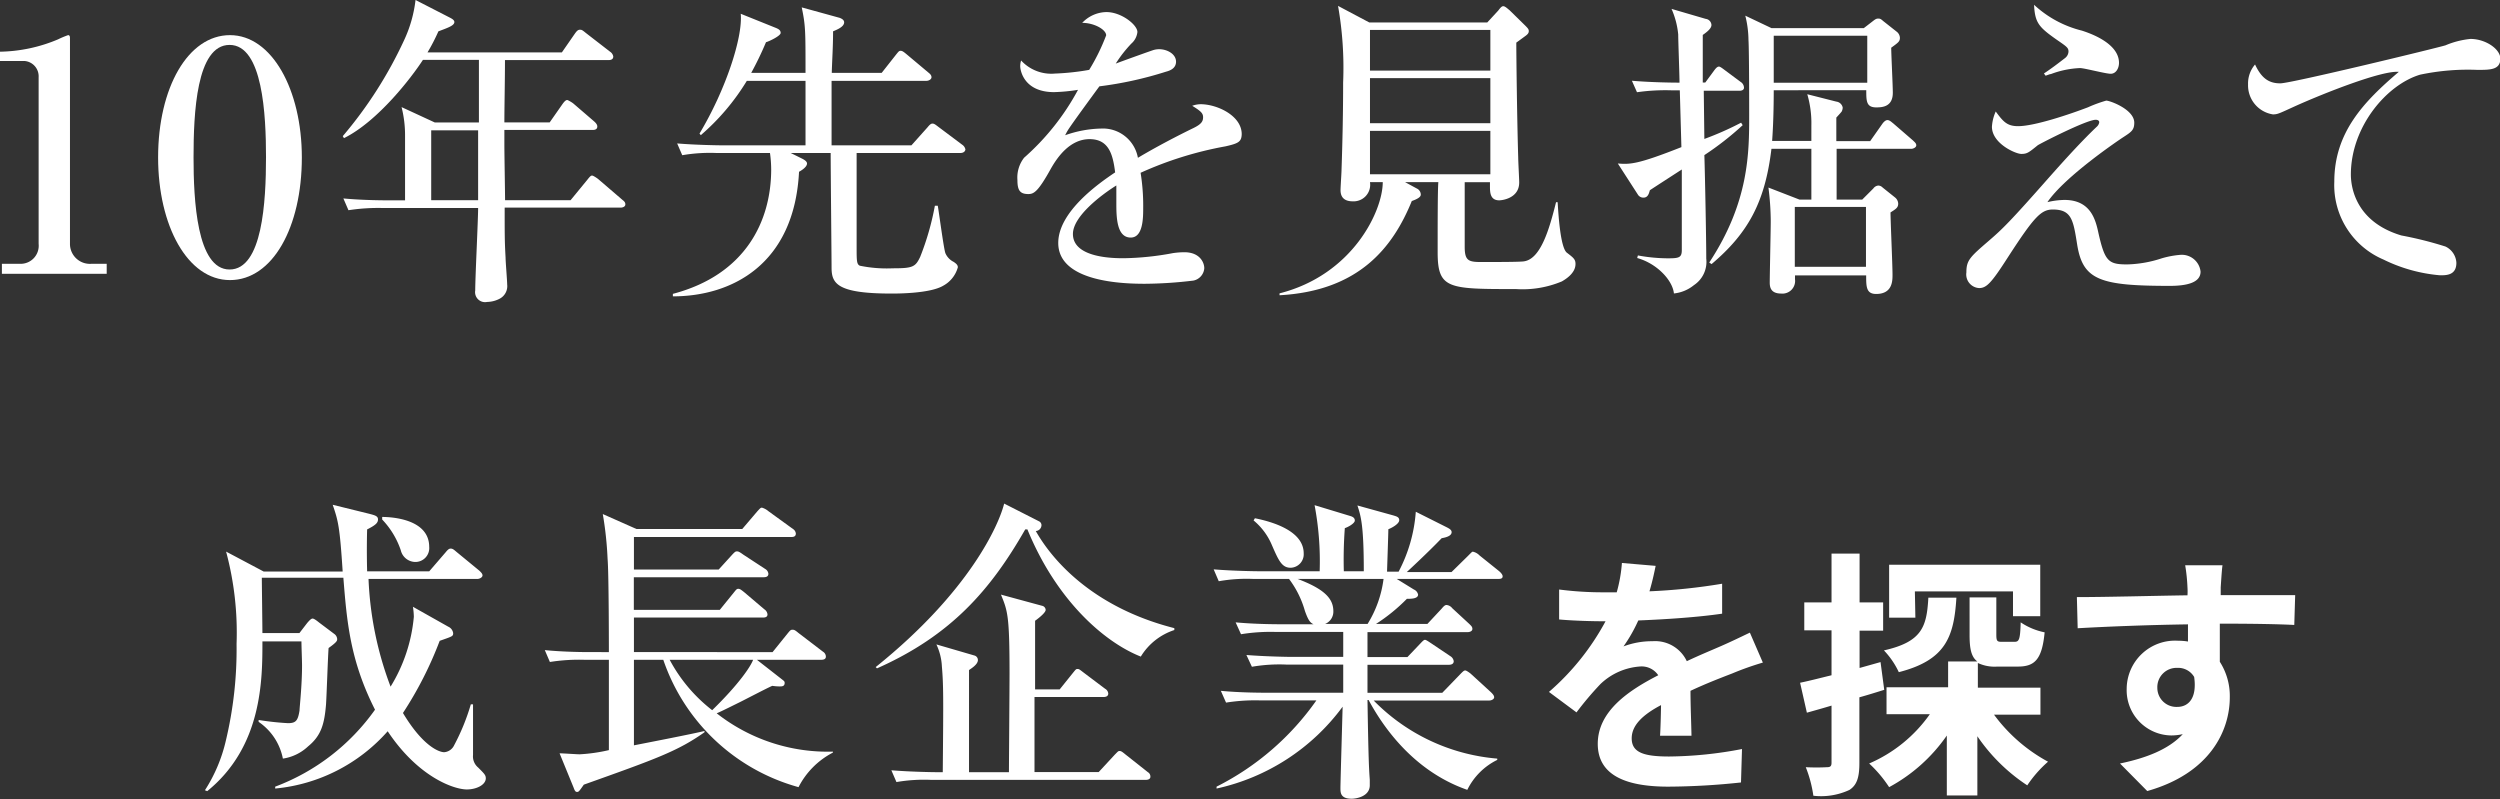 <svg xmlns="http://www.w3.org/2000/svg" viewBox="0 0 250.46 80.08"><rect x="0" y="0" width="250.46" height="80.08" fill="#333333" stroke="none"/><defs><style>.cls-1{fill:#fff;}</style></defs><g id="レイヤー_2" data-name="レイヤー 2"><g id="レイヤー_1-2" data-name="レイヤー 1"><path class="cls-1" d="M.19,26.43H2.05a1.81,1.81,0,0,0,1.82-2V7.74A1.54,1.54,0,0,0,2.46,6.11H0V5.18A15.55,15.55,0,0,0,5.82,3.94a9.47,9.47,0,0,1,1-.42c.16,0,.19.13.19.32V24.48a2,2,0,0,0,2.14,1.95h1.54v1H.19Z"/><path class="cls-1" d="M30.24,15.78c0,7-2.94,12.28-7.2,12.28s-7.2-5.47-7.2-12.28c0-7,3-12.26,7.2-12.26S30.24,9,30.24,15.78Zm-10.85,0C19.39,20,19.71,27,23,27s3.65-6.79,3.65-11.26c0-4.2-.32-11.24-3.65-11.24S19.39,11.36,19.39,15.78Z"/><path class="cls-1" d="M55.07,12.26l1.28-1.83c.29-.41.42-.41.48-.41s.45.22.61.35l2.08,1.79c.25.22.32.38.32.51,0,.32-.29.35-.48.35H50.53c0,.68,0,1.09,0,1.48,0,.89.07,4.79.07,5.56h6.56L58.85,18c.32-.41.38-.41.48-.41s.48.25.6.35L62.33,20c.2.16.32.26.32.48s-.25.32-.48.32H50.56c0,2.79,0,3.39.09,5,0,.42.16,2.3.16,2.69a1.42,1.42,0,0,1-.76,1.44,2.82,2.82,0,0,1-1.25.32,1,1,0,0,1-1.19-1.15c0-1.32.29-7.07.29-8.26H38.37a19.57,19.57,0,0,0-3.46.22l-.51-1.18c2,.19,4.19.19,4.54.19h1.64c0-.8,0-5.31,0-6.43a11.42,11.42,0,0,0-.35-2.91l3.33,1.54h4.42V6H42.37c-1.09,1.69-4.48,6.14-7.91,7.84l-.12-.2a42.07,42.07,0,0,0,6.14-9.6A13.08,13.08,0,0,0,41.63,0L45,1.73c.32.16.52.29.52.48,0,.35-.64.57-1.6.93a19.05,19.05,0,0,1-1.09,2.11H56.29L57.6,3.36c.16-.22.29-.38.48-.38s.22,0,.61.32l2.43,1.88a.72.72,0,0,1,.32.48c0,.32-.29.36-.48.36H50.59c0,2-.06,4.73-.06,6.24Zm-7.17,7.8c0-1,0-5.92,0-7H43.2v7Z"/><path class="cls-1" d="M96.19,15.33H85.82c0,.32,0,7.26,0,9.34,0,1.47,0,1.79.32,1.95a13.36,13.36,0,0,0,3.3.26c2,0,2.27-.13,2.75-1.15a27.17,27.17,0,0,0,1.47-5.12h.29c.13.73.61,4.41.77,4.77a1.74,1.74,0,0,0,.83.86c.22.16.41.29.41.54a3,3,0,0,1-1.44,1.83c-1.31.8-4.6.8-5.21.8-5.44,0-6-1-6-2.6,0-.92-.09-9.79-.09-11.48h-4l1.15.57q.48.24.48.48c0,.36-.58.71-.8.83-.48,9.32-6.78,12.48-12.64,12.48l0-.25c7.29-1.92,9.85-7.3,9.85-12.48a12.09,12.09,0,0,0-.12-1.63H71.81a16.23,16.23,0,0,0-3.46.22l-.51-1.18c1.92.16,4.19.19,4.54.19H80.7V8.1H74.82a22.8,22.8,0,0,1-4.61,5.44l-.13-.16c2.62-4.36,4.35-9.64,4.13-12l3.58,1.44c.19.09.42.19.42.48s-1.12.83-1.47.93a32.49,32.49,0,0,1-1.48,3.07H80.7c0-4.26,0-4.74-.38-6.56l3.81,1.05c.25.1.44.23.44.45,0,.48-.83.77-1.11.9,0,1.6-.1,2.94-.13,4.16h5l1.41-1.79c.26-.32.32-.42.48-.42s.26.06.61.35L93,7.26c.16.13.32.26.32.48s-.29.36-.51.36h-9.5c0,1,0,5.53,0,6.46h8l1.6-1.79c.16-.19.32-.39.51-.39s.36.16.58.32l2.4,1.8a.74.74,0,0,1,.32.48C96.67,15.26,96.41,15.33,96.19,15.33Z"/><path class="cls-1" d="M122.78,14.66a36.22,36.22,0,0,0-8.51,2.65,20.77,20.77,0,0,1,.26,3.49c0,1,0,3-1.25,3-1.41,0-1.44-2.05-1.44-3.43s0-1.38,0-1.79c-1.44.9-4.35,3.07-4.35,4.86,0,2.43,4.16,2.43,5.08,2.43a28.44,28.44,0,0,0,4.93-.51,8.15,8.15,0,0,1,1.15-.09c1.57,0,2,1.05,2,1.6a1.36,1.36,0,0,1-1.09,1.24,42.27,42.27,0,0,1-4.86.32c-2,0-8.68-.12-8.68-4.09,0-3.14,4.1-6,5.7-7.07-.22-1.7-.58-3.33-2.56-3.33s-3.23,1.82-3.87,2.94c-1.31,2.37-1.73,2.56-2.27,2.56-.84,0-1.09-.38-1.09-1.4a3.23,3.23,0,0,1,.67-2.24A24.5,24.5,0,0,0,108,9a18,18,0,0,1-2.4.23c-3,0-3.39-2.15-3.39-2.6a1.88,1.88,0,0,1,.09-.57,4.1,4.1,0,0,0,3.39,1.31A24.77,24.77,0,0,0,109.12,7a20.32,20.32,0,0,0,1.7-3.46c0-.57-1.19-1.25-2.4-1.25a3.4,3.4,0,0,1,2.43-1.08c1.5,0,3.1,1.28,3.1,2a1.79,1.79,0,0,1-.61,1.16,12.77,12.77,0,0,0-1.56,2c1.21-.45,3.36-1.22,3.64-1.31a2,2,0,0,1,.71-.13c.8,0,1.69.48,1.69,1.25,0,.57-.44.86-1,1a37,37,0,0,1-6.68,1.47c-.52.71-2.85,3.88-3.17,4.42-.1.16-.23.42-.26.48a11.39,11.39,0,0,1,3.59-.67A3.56,3.56,0,0,1,114,15.81c.8-.48,2.79-1.63,5.6-3,.77-.38.93-.67.93-1.06s-.19-.6-1.09-1.15a2.55,2.55,0,0,1,.83-.16c1.67,0,4.13,1.15,4.13,3C124.38,14.21,124.06,14.37,122.78,14.66Z"/><path class="cls-1" d="M156.48,28.19a10.19,10.19,0,0,1-4.61.77c-6.81,0-7.84,0-7.84-3.71,0-2.63,0-6.31.07-7h-3.33l1.18.64a.68.68,0,0,1,.39.61c0,.25-.36.45-.9.64-1.89,4.64-5.28,9-13.25,9.44v-.19c7.33-1.86,10.34-8.26,10.34-11.14h-1.28a1.66,1.66,0,0,1-1.73,1.92c-.61,0-1.22-.22-1.22-1.12,0-.32.1-1.76.1-2.05.1-2.88.16-5.85.16-8.73a35.64,35.64,0,0,0-.51-7.68l3.13,1.66H149l1.09-1.18c.13-.16.32-.45.51-.45s.45.26.64.41l1.57,1.54c.29.29.35.38.35.54s-.06.29-.32.48l-.93.68c0,1.15.07,7.48.19,11.48,0,.42.1,2.18.1,2.53,0,1.6-1.73,1.79-2,1.79-.93,0-.93-.83-.93-1.44v-.38h-2.53c0,2.11,0,4.38,0,6.46,0,1.38.35,1.54,1.63,1.54,1.44,0,4,0,4.32-.07,1.67-.25,2.53-3.23,3.2-5.92h.16c.07,1.06.26,4.55.93,5.06s.86.67.86,1.12C157.85,27.39,156.8,28,156.48,28.19ZM149.31,3H137.25V7.07h12.06Zm0,4.83H137.25v4.51h12.06Zm0,5.28H137.25v4.35h12.06Z"/><path class="cls-1" d="M174.3,9.09h-3.61l.06,4.83a30.38,30.38,0,0,0,3.68-1.63l.16.25a30,30,0,0,1-3.84,3c.07,2.15.19,8.55.19,10.37a2.8,2.8,0,0,1-1.24,2.66,3.78,3.78,0,0,1-2,.83c-.13-1.31-1.69-3-3.68-3.55l.07-.26a16.85,16.85,0,0,0,3,.29c1.12,0,1.4-.07,1.4-.83,0-2.69,0-5.38,0-8.07-.29.19-3.17,2.05-3.2,2.08-.09.32-.19.74-.64.74a.64.64,0,0,1-.57-.32l-2-3.1c1.22.09,1.92.12,6.37-1.64l-.16-5.69h-.8a19.94,19.94,0,0,0-3.49.19l-.51-1.15c1.86.16,3.94.19,4.77.19,0-.77-.13-4.16-.13-4.83a8.24,8.24,0,0,0-.67-2.56l3.42,1a.65.65,0,0,1,.58.61c0,.32-.35.64-.87,1,0,.74,0,4.07,0,4.77h.25l.87-1.18c.28-.39.41-.42.51-.42s.32.16.57.35l1.6,1.19a.69.69,0,0,1,.32.48C174.78,9,174.5,9.09,174.3,9.09Zm17.19,5.82H184V20h2.56l1.12-1.12a.69.69,0,0,1,.48-.29.61.61,0,0,1,.44.19l1.25,1a.84.84,0,0,1,.32.61c0,.41-.22.54-.77.89,0,.9.2,5.25.2,6.25,0,.6,0,1.92-1.64,1.92-1,0-1-.74-1-1.86h-7.13v.38a1.27,1.27,0,0,1-1.38,1.44c-1,0-1.15-.57-1.15-1.09,0-.89.1-5.21.1-6.2a27.64,27.64,0,0,0-.23-3.33L180.29,20h1.18V14.91h-4c-.64,5.31-2.3,8.42-6,11.55l-.23-.16c4-6.08,4-11,4-14.81,0-.26,0-6.5-.07-7.46a10.34,10.34,0,0,0-.32-2.46l2.63,1.25h9.24l.83-.64c.26-.2.39-.32.61-.32s.29.06.51.25l1.38,1.09a.82.82,0,0,1,.29.58c0,.38-.16.48-.87,1,0,.64.16,3.81.16,4.51,0,1.41-1.05,1.47-1.66,1.47-1,0-1-.64-1-1.72H177.7c0,2.88-.13,4.64-.16,5.08h3.93V12.58a10.31,10.31,0,0,0-.41-3.14l2.91.74a.74.74,0,0,1,.64.6.94.94,0,0,1-.1.39c-.06.09-.42.48-.54.61v2.36h3.39l1.21-1.72c.07-.1.29-.39.52-.39s.44.23.57.32l2,1.73c.12.13.32.26.32.48S191.65,14.91,191.49,14.91ZM187.07,3.58H177.7V8.29h9.37Zm-.13,17.15h-7.13v6h7.13Z"/><path class="cls-1" d="M217.38,28.64c-7,0-8.71-.58-9.28-4.13-.39-2.46-.55-3.52-2.44-3.52-1.18,0-1.88.74-4.51,4.8-1.66,2.59-2.14,3.07-2.88,3.07A1.37,1.37,0,0,1,197,27.29c0-1.21.35-1.53,2.24-3.16,1.38-1.19,2.11-1.89,6.11-6.43.61-.68,2.88-3.27,4.71-5a.74.74,0,0,0,.25-.45c0-.19-.19-.25-.35-.25-.93,0-5.6,2.4-5.82,2.56-.9.73-1.06.86-1.64.86s-2.94-1.05-2.94-2.72a4.36,4.36,0,0,1,.38-1.53c.74,1,1.12,1.47,2.24,1.47,1.67,0,5.25-1.22,7-1.89a13.5,13.5,0,0,1,1.83-.67c.38,0,2.81.89,2.81,2.21,0,.73-.28.92-1.08,1.44-.39.25-5.86,3.93-7.62,6.52a7.92,7.92,0,0,1,1.7-.22c2.65,0,3.13,2,3.42,3.36.64,2.81,1,3.1,2.88,3.1a11.9,11.9,0,0,0,3.45-.61,9.19,9.19,0,0,1,1.89-.35,1.89,1.89,0,0,1,2,1.67C220.48,28.35,219,28.64,217.38,28.64ZM211.46,7.39c-.52,0-2.63-.57-3.08-.57a9.29,9.29,0,0,0-2.91.6c-.13,0-.38.13-.54.16l-.16-.22c.73-.48,1.41-1,2.11-1.54a.87.87,0,0,0,.35-.64c0-.38-.13-.48-1.15-1.18-1.82-1.28-2.21-1.7-2.3-3.52a10.88,10.88,0,0,0,4.8,2.59c.7.23,3.71,1.22,3.71,3.23C212.29,6.82,212,7.39,211.46,7.39Z"/><path class="cls-1" d="M248.19,7a23.25,23.25,0,0,0-5.73.48c-3.36,1-6.94,5.22-6.94,10,0,1.54.67,4.8,5.06,6.11A36.85,36.85,0,0,1,245,24.7a1.91,1.91,0,0,1,1.09,1.63c0,1.25-1,1.25-1.63,1.25A15.81,15.81,0,0,1,238.78,26a8.1,8.1,0,0,1-4.92-7.8c0-4.93,2.94-8,6.46-11-1.7-.16-7.52,2.15-10.37,3.43-1.6.73-1.76.83-2.24.83a2.94,2.94,0,0,1-2.49-3,2.92,2.92,0,0,1,.7-2c.67,1.44,1.44,1.89,2.53,1.89S244.29,4.77,245,4.54a8.59,8.59,0,0,1,2.5-.64c1.5,0,3,1,3,2C250.46,7,249.5,7,248.19,7Z"/><path class="cls-1" d="M46.77,79.09c-1.28,0-4.86-1.22-7.93-5.83A17.18,17.18,0,0,1,27.57,79v-.19a21.53,21.53,0,0,0,10-7.71c-2.5-4.93-2.82-8.83-3.17-13.22H26.23c0,.39.06,4.93.06,5.54H30l.77-1c.32-.38.45-.45.55-.45s.28.1.64.39l1.53,1.15a.68.68,0,0,1,.29.51c0,.16,0,.29-.86.9-.07.89-.2,4.89-.26,5.69-.16,1.86-.45,3.07-1.79,4.16A4.68,4.68,0,0,1,28.34,76a5.78,5.78,0,0,0-2.43-3.68v-.19a28.09,28.09,0,0,0,2.94.32c.8,0,1-.26,1.16-1.28,0-.32.25-2.46.25-4.51,0-.45-.06-1.92-.06-2.4H26.29c0,3.81,0,10.52-5.53,15l-.23-.09a15.65,15.65,0,0,0,2.08-4.9,39.41,39.41,0,0,0,1.09-9.76,31.31,31.31,0,0,0-1.05-9.25l3.77,2h7.91c-.29-4.52-.45-5.09-1-6.69l3.61.89c.61.16.93.23.93.58s-.26.58-1.09,1c-.06,2.34,0,4,0,4.2H43l1.63-1.89c.16-.19.32-.39.51-.39s.29.07.58.32l2.3,1.89c.13.13.32.29.32.48s-.29.35-.51.35H36.92a34.21,34.21,0,0,0,2.21,10.79,16.08,16.08,0,0,0,2.33-7,7.54,7.54,0,0,0-.09-1l3.55,2a.83.83,0,0,1,.48.64c0,.32-.07.32-1.35.77a37.27,37.27,0,0,1-3.68,7.23c2.05,3.42,3.68,3.93,4.13,3.93a1.21,1.21,0,0,0,1-.7,21.59,21.59,0,0,0,1.67-4.1l.22,0c0,1.28,0,3.8,0,5.08a1.44,1.44,0,0,0,.51,1.25c.67.67.77.77.77,1.12C48.63,78.64,47.73,79.09,46.77,79.09ZM41.59,56.3a1.52,1.52,0,0,1-1.44-1.18,8.31,8.31,0,0,0-1.86-3.07v-.26c.9,0,4.71.19,4.71,3A1.39,1.39,0,0,1,41.59,56.3Z"/><path class="cls-1" d="M80,78.86A19.9,19.9,0,0,1,66.45,66.1H63.51v8.57c1.12-.22,6.08-1.18,7.07-1.44l0,.13c-2.68,1.89-4.8,2.65-12.09,5.25-.45.64-.51.73-.67.73s-.23-.09-.36-.45l-1.4-3.42c.32,0,1.76.1,2,.1A16.78,16.78,0,0,0,61,75.15V66.1H58.55a18.61,18.61,0,0,0-3.46.22l-.51-1.19c2,.2,4.19.2,4.55.2H61c0-.1,0-7.87-.13-9.35a35.46,35.46,0,0,0-.48-4.48L63.77,53H74.36l1.5-1.76c.32-.35.35-.38.48-.38a1.75,1.75,0,0,1,.64.35L79.45,53a.61.61,0,0,1,.28.45c0,.32-.25.35-.48.35H63.51v3.26H72l1.31-1.44c.32-.35.39-.38.51-.38s.2,0,.64.32L76.66,57a.63.63,0,0,1,.32.48c0,.32-.29.35-.48.35h-13V61.1h8.61l1.37-1.69c.26-.32.32-.42.48-.42s.26.07.61.35l2,1.7a.69.69,0,0,1,.32.51c0,.29-.26.32-.48.32H63.51v3.46H77.4l1.5-1.86c.26-.32.32-.38.48-.38s.23,0,.61.32l2.46,1.88a.59.59,0,0,1,.29.49c0,.28-.26.32-.48.32H75.83l2.56,2c.16.13.22.16.22.32,0,.35-.28.35-.51.35a5.39,5.39,0,0,1-.73-.06c-.52.22-2.79,1.41-3.24,1.63s-2,1-2.33,1.12a18,18,0,0,0,11.64,3.84v.1A8,8,0,0,0,80,78.86ZM67.09,66.1a15.72,15.72,0,0,0,4.26,5.05c2.72-2.65,3.87-4.41,4.1-5.05Z"/><path class="cls-1" d="M114.29,65.78c-3.58-1.41-8.41-5.54-11.36-12.74l-.22,0c-3.46,6.05-7.42,10.62-14.85,13.92l-.13-.13c9.44-7.58,12.36-14.3,12.87-16.38l3.52,1.79a.43.43,0,0,1,.22.38.6.6,0,0,1-.57.58c1.47,2.62,5.44,7.58,13.88,9.73v.19A6.18,6.18,0,0,0,114.29,65.78Zm.51,12.35H93.27a16.23,16.23,0,0,0-3.46.22l-.51-1.18c2,.16,4.19.19,4.55.19h.6c.07-7.62.07-8.74-.09-10.62a5.73,5.73,0,0,0-.55-2.18l3.84,1.12a.47.47,0,0,1,.32.45c0,.45-.7.86-.89,1V77.36h4c0-.8.06-8.29.06-9.86,0-5.82-.19-6.3-.86-7.93l4.12,1.12a.45.45,0,0,1,.36.41c0,.32-.93,1-1.06,1.09,0,1.09,0,5.89,0,6.88h2.46l1.31-1.63c.29-.35.32-.42.48-.42s.23.07.61.36L110.71,69a.61.61,0,0,1,.32.48c0,.29-.26.35-.48.35h-6.91v7.52h6.43l1.6-1.73c.32-.32.35-.38.48-.38s.19,0,.61.35L115,77.36a.5.5,0,0,1,.25.41C115.28,78.06,115,78.13,114.8,78.13Z"/><path class="cls-1" d="M150.07,58H139.93l1.72,1.06a.71.71,0,0,1,.42.51c0,.45-.83.42-1.12.42a17.86,17.86,0,0,1-3.1,2.52H143L144.41,61c.22-.26.35-.39.51-.39a.82.82,0,0,1,.57.32l1.7,1.57c.19.19.32.29.32.51s-.26.32-.48.32H137c0,.29,0,2.08,0,2.5H141l1.22-1.28c.25-.26.41-.45.54-.45s.48.26.67.38l1.86,1.25a.7.7,0,0,1,.35.51c0,.29-.26.36-.48.36H137v2.81h7.49l1.76-1.82c.35-.36.42-.42.55-.42s.51.29.57.35l2,1.83c.16.16.32.32.32.51s-.28.32-.48.32H137.62A19.6,19.6,0,0,0,150,76v.13a6.57,6.57,0,0,0-3,3c-5.89-2.05-8.87-7.13-9.89-9H137c.1,6.27.16,7,.23,8,0,.13,0,.35,0,.54,0,1.12-1.34,1.35-1.82,1.35-1.12,0-1.12-.61-1.12-1.09s.19-7,.22-8.13A21.35,21.35,0,0,1,121.88,79l0-.19a27.09,27.09,0,0,0,10-8.64h-5.6a18.47,18.47,0,0,0-3.45.22l-.52-1.18c1.92.19,4.2.19,4.55.19h7.71V66.58h-5.7a16.11,16.11,0,0,0-3.45.22l-.55-1.18c2,.16,4.23.19,4.58.19h5.12v-2.5h-6.78a18.24,18.24,0,0,0-3.46.23l-.54-1.19c2,.19,4.22.19,4.57.19h3.23c-.32-.16-.51-.35-.86-1.34A9.67,9.67,0,0,0,129.14,58h-3.58a16,16,0,0,0-3.46.23l-.51-1.19c1.92.16,4.19.19,4.54.19h6.08a30.22,30.22,0,0,0-.51-6.62l3.59,1.09c.19.06.44.16.44.45s-.7.67-1,.76a42.58,42.58,0,0,0-.1,4.32h2c0-4.6-.29-5.53-.64-6.59l3.61,1c.32.1.58.16.58.48s-.61.71-1.09.9c0,.41-.13,4.09-.13,4.25h1.16a15.17,15.17,0,0,0,1.72-6l3.11,1.56c.25.13.48.26.48.48,0,.42-.67.55-1,.61-1.35,1.41-3.36,3.27-3.49,3.39h4.48l1.63-1.6c.35-.35.42-.44.51-.44a1.33,1.33,0,0,1,.67.38l1.92,1.54c.2.16.39.38.39.54C150.55,58,150.26,58,150.07,58ZM129.3,56.88c-.89,0-1.21-.74-1.89-2.3a6.44,6.44,0,0,0-1.82-2.44l.13-.22c1.89.38,4.89,1.31,4.89,3.52A1.35,1.35,0,0,1,129.3,56.88ZM130,58c2.65,1,3.58,1.95,3.58,3.23a1.33,1.33,0,0,1-.83,1.28h4.26a11.26,11.26,0,0,0,1.6-4.51Z"/><path class="cls-1" d="M166.31,73.71c.05-.75.08-1.95.1-3.07-1.9,1-2.94,2.06-2.94,3.33,0,1.43,1.23,1.82,3.75,1.82a40,40,0,0,0,7.3-.75l-.1,3.35a70.6,70.6,0,0,1-7.28.42c-4,0-7.07-1-7.07-4.29s3.12-5.36,6.06-6.87a2,2,0,0,0-1.8-.88,6.37,6.37,0,0,0-4,1.77,31.88,31.88,0,0,0-2.39,2.83l-2.76-2.05a25,25,0,0,0,5.67-7.08h-.31c-1,0-2.94-.05-4.34-.18v-3a34.28,34.28,0,0,0,4.52.28h1.25a14.74,14.74,0,0,0,.52-2.94l3.38.29c-.13.62-.31,1.51-.62,2.55a59,59,0,0,0,7.28-.76l0,3c-2.47.36-5.64.57-8.4.68a15.26,15.26,0,0,1-1.48,2.6,8,8,0,0,1,2.91-.52,3.5,3.5,0,0,1,3.43,2c1.33-.63,2.42-1.07,3.49-1.54s1.9-.88,2.83-1.32l1.3,3a29.17,29.17,0,0,0-3.07,1.09c-1.14.44-2.6,1-4.18,1.74,0,1.43.08,3.33.1,4.5Z"/><path class="cls-1" d="M188.77,69.11c-.83.26-1.66.52-2.49.75v6.58c0,1.43-.24,2.21-1,2.7a6.72,6.72,0,0,1-3.61.58,12.54,12.54,0,0,0-.76-2.86,19.63,19.63,0,0,0,2.14,0c.31,0,.44-.1.44-.44V70.69c-.86.26-1.72.5-2.47.71l-.68-3c.89-.18,2-.47,3.15-.75v-4.5h-2.73V60.35h2.73V55.46h2.81v4.89h2.36v2.83h-2.36v3.74l2.1-.59Zm11,2.49a16.4,16.4,0,0,0,5.41,4.71,12,12,0,0,0-2.08,2.37,18,18,0,0,1-5-4.92v5.93h-3.06v-6a16.63,16.63,0,0,1-5.78,5.17,12.53,12.53,0,0,0-2-2.37,14.37,14.37,0,0,0,6.08-4.94H189V68.85h6.17V66.27h2.93c-.62-.46-.78-1.3-.78-2.65V59.85H200V63.6c0,.65.1.7.57.7h1.25c.47,0,.57-.24.62-1.95a6.65,6.65,0,0,0,2.4,1c-.26,2.73-1,3.43-2.68,3.43h-2.06a3.91,3.91,0,0,1-1.95-.36v2.47h6.27V71.6ZM196,59.88c-.24,3.95-1.09,6.26-5.77,7.46a8.12,8.12,0,0,0-1.49-2.18c3.8-.86,4.29-2.34,4.45-5.28Zm-4.11,2h-2.63v-5.3H204.4v5.15h-2.73V59.25h-9.83Z"/><path class="cls-1" d="M229.85,62.61c-1.56-.08-4-.13-7.46-.13,0,1.3,0,2.7,0,3.82a6.34,6.34,0,0,1,1,3.56c0,3.36-2,7.62-8.27,9.39l-2.73-2.76c2.6-.54,4.86-1.4,6.29-2.94a5.37,5.37,0,0,1-1.17.13A4.53,4.53,0,0,1,213.06,69a4.85,4.85,0,0,1,5.14-4.81,6.4,6.4,0,0,1,1,.08l0-1.72c-3.9.06-7.88.21-11.05.39l-.08-3.12c2.94,0,7.62-.13,11.08-.18a5.73,5.73,0,0,0,0-.78,17.72,17.72,0,0,0-.23-2.23h3.74c-.07.41-.15,1.79-.18,2.21,0,.2,0,.46,0,.78,2.6,0,6.11,0,7.46,0Zm-11.72,8.21c1.06,0,2-.8,1.69-3a1.86,1.86,0,0,0-1.69-.91,1.93,1.93,0,0,0-2,2A1.91,1.91,0,0,0,218.13,70.82Z"/></g></g></svg>